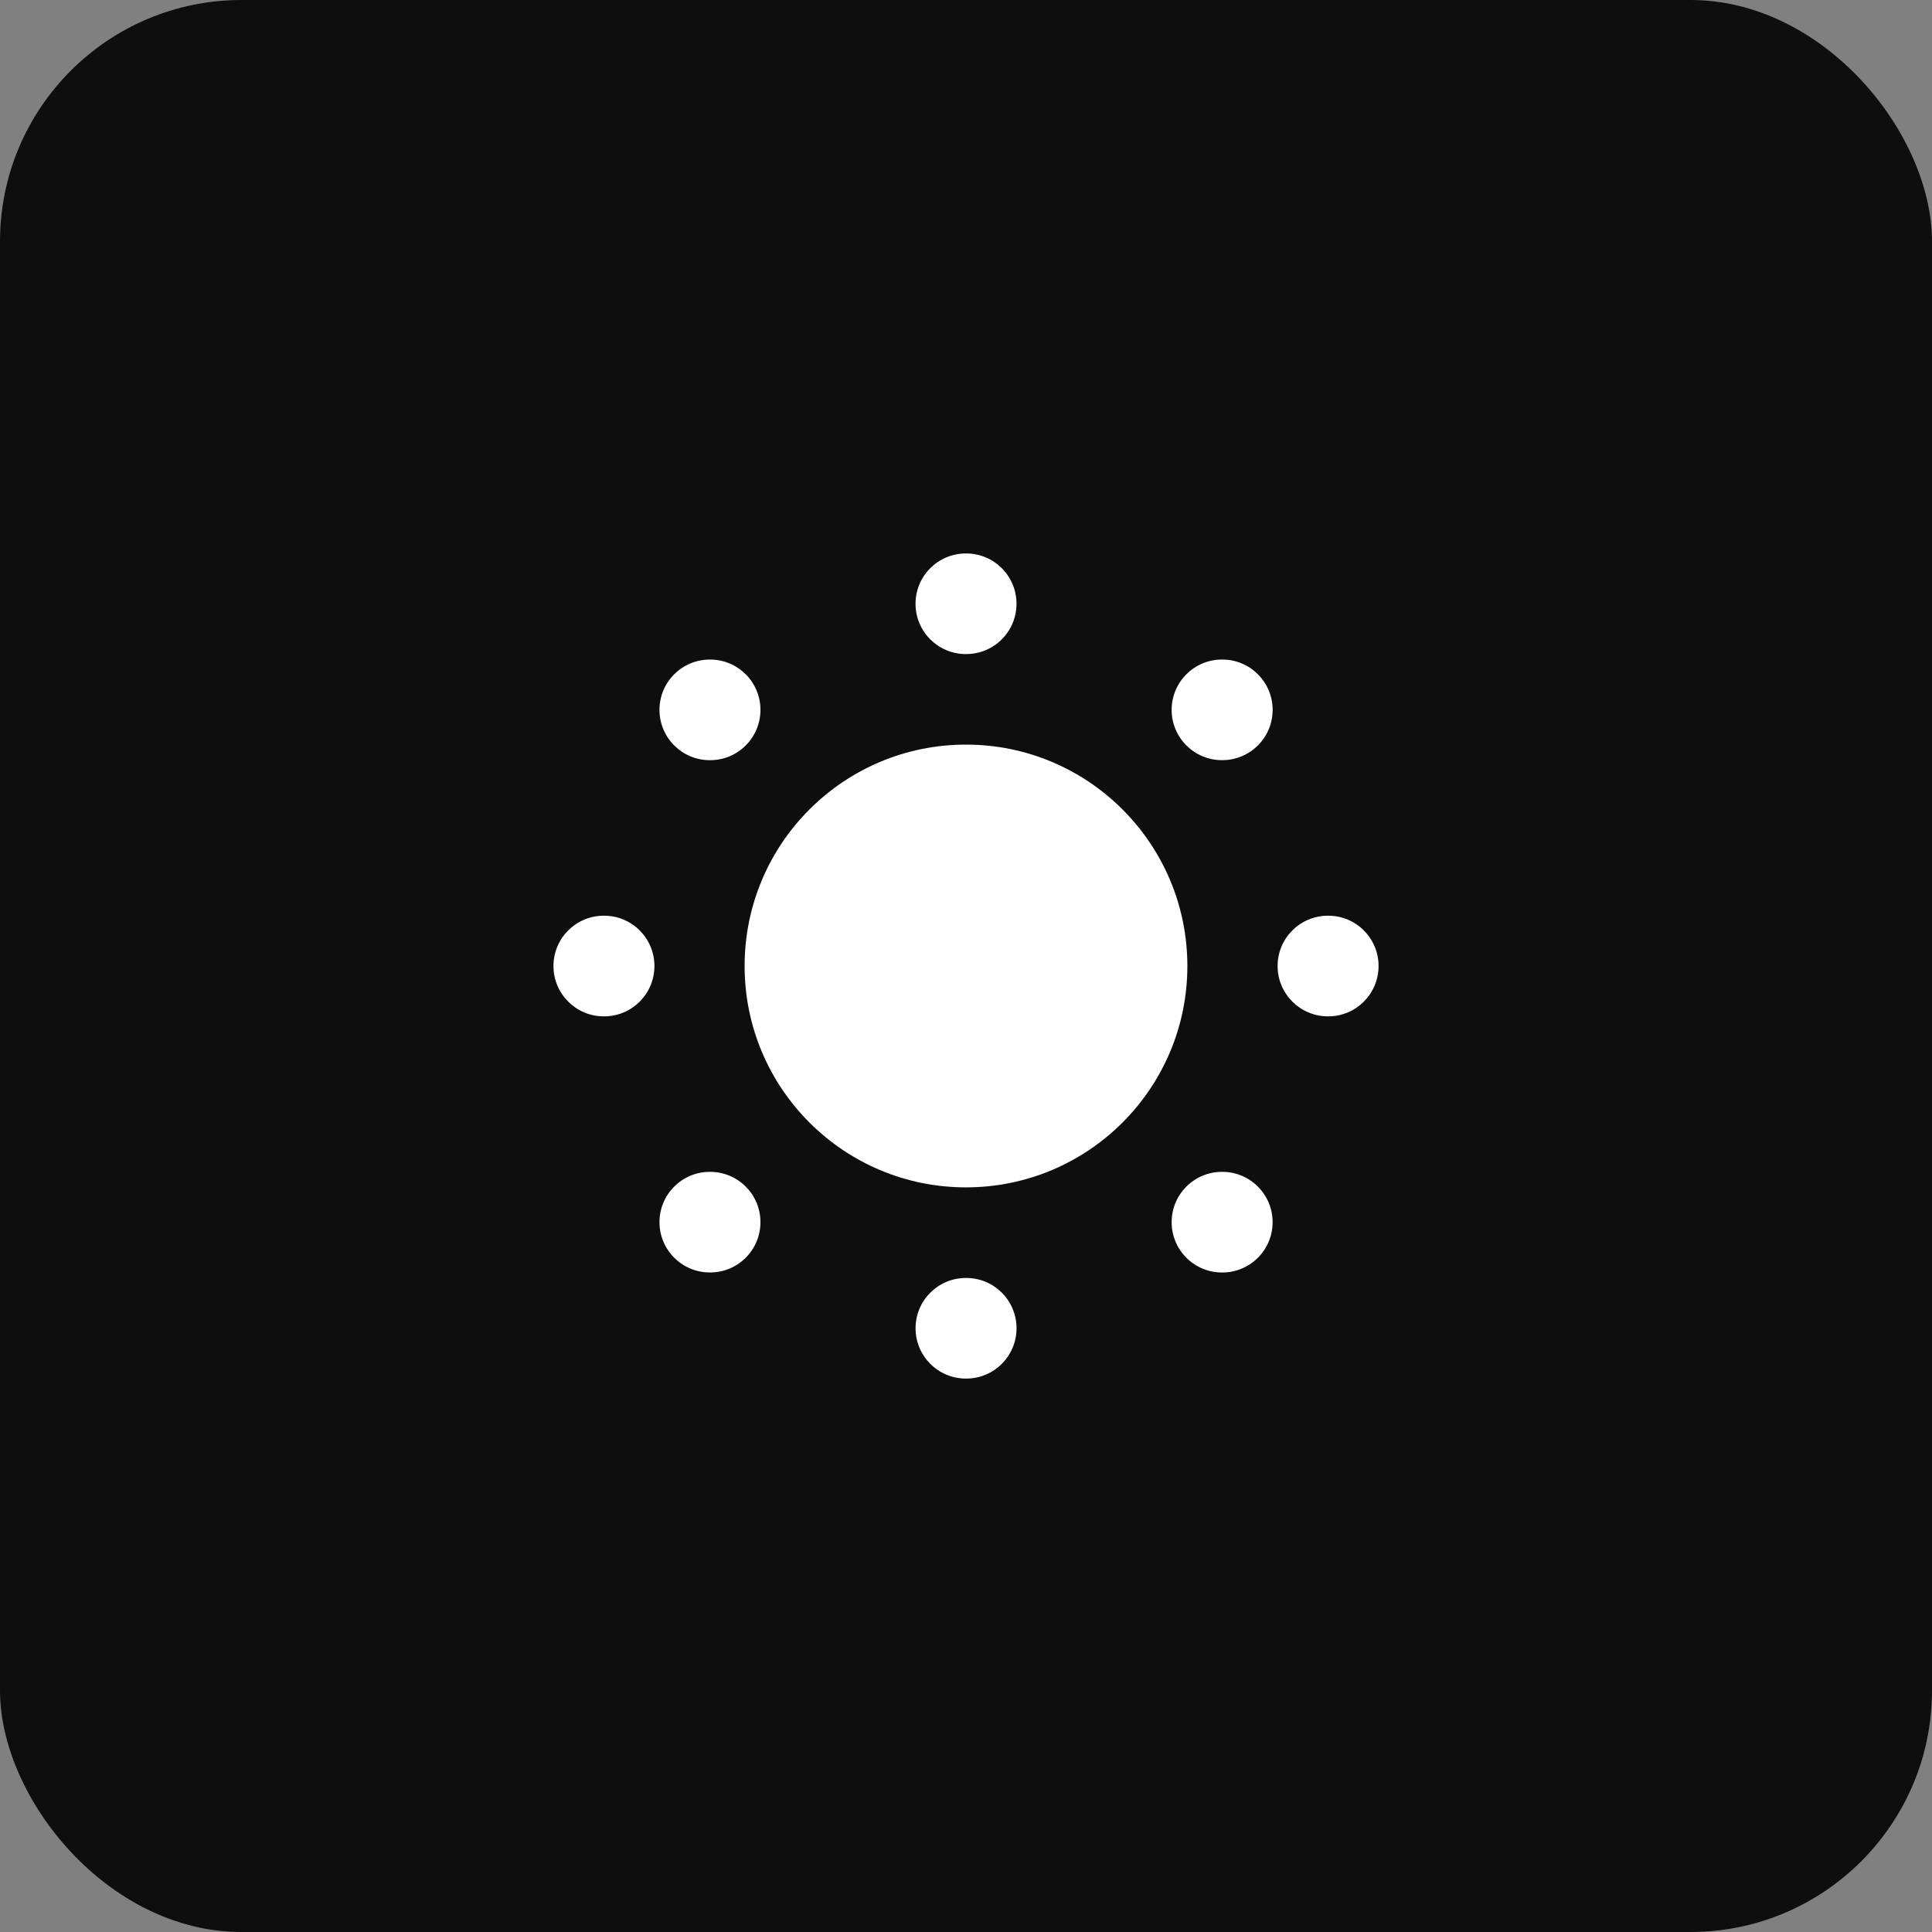 <svg width="64" height="64" viewBox="0 0 64 64" fill="none" xmlns="http://www.w3.org/2000/svg">
<rect x="0" y="0" width="64" height="64" fill="#808080" stroke="none"/>
<rect width="64" height="64" rx="8" fill="#0E0E0E"/>
<path d="M24.666 32C24.666 27.95 27.949 24.666 31.999 24.666C36.05 24.666 39.333 27.95 39.333 32C39.333 36.05 36.05 39.333 31.999 39.333C27.949 39.333 24.666 36.05 24.666 32Z" fill="white"/>
<path fill-rule="evenodd" clip-rule="evenodd" d="M30.328 20C30.328 19.08 31.074 18.334 31.995 18.334H32.007C32.927 18.334 33.673 19.08 33.673 20C33.673 20.921 32.927 21.667 32.007 21.667H31.995C31.074 21.667 30.328 20.921 30.328 20ZM38.812 23.515C38.812 22.594 39.559 21.848 40.479 21.848H40.491C41.411 21.848 42.158 22.594 42.158 23.515C42.158 24.435 41.411 25.181 40.491 25.181H40.479C39.559 25.181 38.812 24.435 38.812 23.515ZM21.846 23.515C21.846 22.595 22.592 21.849 23.513 21.849H23.525C24.445 21.849 25.191 22.595 25.191 23.515C25.191 24.436 24.445 25.182 23.525 25.182H23.513C22.592 25.182 21.846 24.436 21.846 23.515ZM18.334 32.001C18.334 31.08 19.08 30.334 20.001 30.334H20.013C20.933 30.334 21.679 31.08 21.679 32.001C21.679 32.921 20.933 33.668 20.013 33.668H20.001C19.08 33.668 18.334 32.921 18.334 32.001ZM42.322 32.001C42.322 31.08 43.068 30.334 43.989 30.334H44.001C44.921 30.334 45.667 31.08 45.667 32.001C45.667 32.921 44.921 33.668 44.001 33.668H43.989C43.068 33.668 42.322 32.921 42.322 32.001ZM21.846 40.486C21.846 39.565 22.592 38.819 23.513 38.819H23.525C24.445 38.819 25.191 39.565 25.191 40.486C25.191 41.406 24.445 42.152 23.525 42.152H23.513C22.592 42.152 21.846 41.406 21.846 40.486ZM38.812 40.486C38.812 39.566 39.558 38.819 40.478 38.819H40.49C41.411 38.819 42.157 39.566 42.157 40.486C42.157 41.407 41.411 42.153 40.49 42.153H40.478C39.558 42.153 38.812 41.407 38.812 40.486ZM30.329 44C30.329 43.08 31.075 42.334 31.995 42.334H32.008C32.928 42.334 33.674 43.08 33.674 44C33.674 44.921 32.928 45.667 32.008 45.667H31.995C31.075 45.667 30.329 44.921 30.329 44Z" fill="white"/>
</svg>
